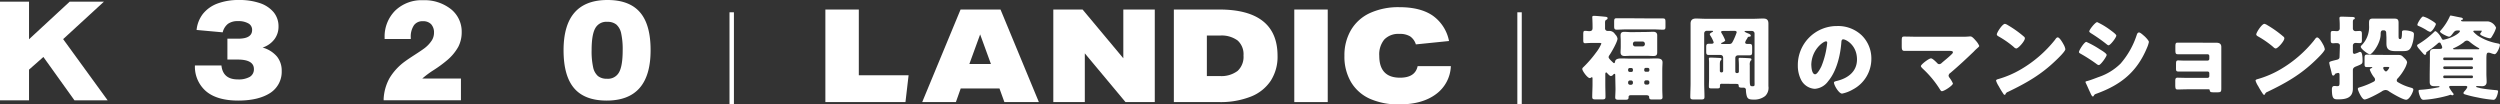 <svg xmlns="http://www.w3.org/2000/svg" viewBox="0 0 696.02 29.07"><rect x="0" y="0" width="696.02" height="29.07" fill="#333333" stroke="none"/><defs><style>.cls-1{fill:#fff;}</style></defs><g id="Layer_2" data-name="Layer 2"><g id="Layer_1-2" data-name="Layer 1"><polygon class="cls-1" points="229.79 2.65 229.79 28.42 252.09 28.42 252.96 20.95 239.1 20.95 239.1 2.65 229.79 2.65"/><path class="cls-1" d="M272.88,9.58l3,8.23h-6Zm-5.45-6.93L256.75,28.42h9.38l1.34-3.79h10.79l1.37,3.79h9.6L278.55,2.65Z"/><polygon class="cls-1" points="312.74 2.65 312.74 16.22 301.4 2.65 293.25 2.65 293.25 28.42 302.02 28.42 302.02 14.85 313.35 28.42 321.5 28.42 321.5 2.65 312.74 2.65"/><path class="cls-1" d="M326.81,28.42V2.65h12.63q8.08,0,12.16,3.23t4.08,9.66a12.33,12.33,0,0,1-1.88,6.92,11.8,11.8,0,0,1-5.54,4.43,23,23,0,0,1-8.89,1.53Zm12.74-7.25a7.51,7.51,0,0,0,5-1.42,5.31,5.31,0,0,0,1.65-4.29,5.13,5.13,0,0,0-1.63-4.18,7.49,7.49,0,0,0-4.94-1.38H336V21.17Z"/><rect class="cls-1" x="360.34" y="2.65" width="9.31" height="25.77"/><path class="cls-1" d="M403.93,18.42a10.12,10.12,0,0,1-4.19,7.83q-3.83,2.82-10.21,2.82a19.44,19.44,0,0,1-8.14-1.57,11.65,11.65,0,0,1-5.25-4.64,13.91,13.91,0,0,1-1.84-7.32,13.79,13.79,0,0,1,1.81-7.15,11.87,11.87,0,0,1,5.23-4.73A19,19,0,0,1,389.64,2q5.81,0,9.24,2.35a11.3,11.3,0,0,1,4.54,7.07l-9.23.94a4.22,4.22,0,0,0-1.61-2.24,5.46,5.46,0,0,0-3-.68A5.4,5.4,0,0,0,385.4,11,6.5,6.5,0,0,0,384,15.54c0,4.06,1.93,6.09,5.77,6.09q4.23,0,4.91-3.21Z"/><path class="cls-1" d="M423.67,3.42V29h-1.23V3.42Z"/><path class="cls-1" d="M449.7,21.07c0-.31,0-.51-.21-.51s-.33.2-.43.3a.88.88,0,0,1-.59.31c-.29,0-.82-.59-1-.79s-.18-.21-.31-.21-.23.21-.23.44v2.84c0,1.18.05,2.33.05,3.51,0,.67-.26.72-1.1.72h-1.49c-.82,0-1.1-.05-1.1-.7,0-1.17.08-2.35.08-3.53V22c0-.31,0-.49-.18-.49a.37.37,0,0,0-.26.11.55.55,0,0,1-.33.12c-.64,0-2.08-2-2.08-2.53,0-.28.23-.44.41-.62a31.08,31.08,0,0,0,3.41-3.94,11,11,0,0,0,1.49-2.49c0-.2-.28-.2-.54-.2H443c-.72,0-1.41.07-1.7.07-.46,0-.51-.28-.51-.92V9.72c0-.9.05-1.13.51-1.13s.82.08,1.16.08c.54,0,.92-.16.92-.87V7.41c0-1.41-.08-2.51-.08-2.64,0-.3.21-.36.49-.36.46,0,2.46.18,3,.24s.77.1.77.41-.18.35-.47.53-.23.75-.23,1.23v1a.7.7,0,0,0,.7.79H448a1.8,1.8,0,0,1,1.54.77.49.49,0,0,1,.13.18,2.13,2.13,0,0,1,.66,1.2c0,.85-1.72,3.87-2.28,4.64a1,1,0,0,0-.2.51c0,.34.64.93,1,1.28a2.75,2.75,0,0,1,.23.21c.1.1.18.18.31.18s.26-.28.26-.41c.07-.85,1.15-.9,1.76-.9.87,0,1.77.05,2.64.05h4.41c.87,0,1.77-.05,2.64-.05s1.76.08,1.76,1.1c0,.41-.07,1.18-.07,2.16v5.17c0,.95.07,2,.07,2.36,0,.59-.38.64-.87.64h-2c-.46,0-.85-.05-.85-.62V27c0-.38-.41-.49-.74-.49H454c-.46,0-.59.26-.59.46v.16c0,.56-.33.64-.85.64h-2c-.49,0-.87-.08-.87-.64,0-.31.08-1.51.08-2.36ZM460.25,5.13c.9,0,1.79,0,2.72,0,.71,0,.71.31.71,1.23v.9c0,.71,0,1-.69,1-.92,0-1.84-.08-2.74-.08h-7.43c-.92,0-1.82.08-2.74.08-.61,0-.69-.31-.69-.92v-1c0-1,0-1.26.72-1.26.89,0,1.81,0,2.71,0ZM458.41,8.9c.64,0,1.28-.05,1.89-.05s1.08.25,1.08,1c0,.49,0,1,0,1.56v1.62c0,.54,0,1,0,1.56,0,.77-.33,1-1.05,1s-1.28-.06-1.92-.06h-4.26c-.64,0-1.28.06-1.89.06s-1.08-.26-1.08-1c0-.51.05-1,.05-1.56V11.43c0-.53-.05-1.07-.05-1.56,0-.77.34-1,1.05-1s1.28.08,1.92.08Zm-3.79,10.45a.41.41,0,0,0-.41-.41h-.52a.43.43,0,0,0-.41.41v.26a.43.43,0,0,0,.41.41h.52a.39.39,0,0,0,.41-.41Zm0,3.56a.5.5,0,0,0-.49-.51h-.33a.51.51,0,0,0-.52.51v.18a.51.51,0,0,0,.52.51h.33a.5.5,0,0,0,.49-.51Zm0-10.6a.62.62,0,0,0,.61.61h2.1a.63.63,0,0,0,.62-.61v-.13a.63.63,0,0,0-.62-.62h-2.1a.61.61,0,0,0-.61.62Zm4.58,7a.42.42,0,0,0-.41-.41h-.61a.41.41,0,0,0-.41.41v.26a.41.41,0,0,0,.41.41h.61a.42.42,0,0,0,.41-.41Zm0,3.56a.51.51,0,0,0-.51-.51h-.44a.49.49,0,0,0-.48.51v.18a.49.49,0,0,0,.48.51h.44a.51.51,0,0,0,.51-.51Z"/><path class="cls-1" d="M479.36,23.32c-.38,0-.51.18-.51.41V24c0,.56-.16.61-.8.61h-1.41c-.64,0-.87,0-.87-.53,0-.8.05-1.59.05-2.36v-4a9.88,9.88,0,0,0-.05-1.2.75.75,0,0,1,0-.21c0-.28.23-.28.46-.28.43,0,2.15.08,2.56.11s.49.07.49.33a.43.43,0,0,1-.21.33c-.23.21-.25.69-.25,1.23v1.72a.41.41,0,0,0,.41.41h.1a.41.41,0,0,0,.41-.41V16.15c0-.54-.26-.85-.8-.85h-.71c-.82,0-1.67,0-2.49,0-.66,0-.72-.3-.72-1V13.18c0-.72.08-1,.75-1,.23,0,.43,0,.66,0s.67,0,.67-.41a8.28,8.28,0,0,0-.9-1.82.89.89,0,0,1-.18-.41c0-.26.49-.51.7-.61s.2-.16.2-.24-.15-.12-.31-.12h-1.43a.71.71,0,0,0-.72.71V23.14c0,1.28.08,2.56.08,3.82,0,.67-.26.74-1.1.74h-1.67c-.87,0-1.18-.05-1.18-.72,0-1.28.08-2.56.08-3.84V9.33c0-.92,0-1.84,0-2.76s.46-1.41,1.48-1.41,1.77.07,2.67.07h13.37c.87,0,1.77-.07,2.64-.07s1.51.2,1.51,1.41c0,.92,0,1.84,0,2.76V21.86c0,.69,0,1.41,0,2.13a3.16,3.16,0,0,1-.9,2.74,4.9,4.9,0,0,1-3.13,1c-1.3,0-1.74-.18-2-1a7.11,7.11,0,0,1-.23-1.69V25a.6.6,0,0,0-.61-.59h-.13c-.87,0-1.28,0-1.28-.56v-.13c0-.13-.11-.36-.57-.36Zm.38-14.7c-.2,0-.56,0-.56.28a.58.58,0,0,0,.13.33,11.88,11.88,0,0,1,1,2c0,.28-.8.61-1,.71-.07,0-.15.08-.15.16s.15.15.33.15h1.9c.74,0,.84-.31,1.23-1.08A18.67,18.67,0,0,0,483.51,9c0-.36-.38-.41-.64-.41Zm6.13,3.2c0,.31.3.41.56.41s.41,0,.62,0c.69,0,.76.26.76,1v1.1c0,.74-.05,1.07-.71,1.07-.85,0-1.67,0-2.51,0H484c-.54,0-.88.23-.88.8v3.74a.41.41,0,0,0,.41.41h.18a.42.42,0,0,0,.41-.41V18.61a19.1,19.1,0,0,0-.07-2V16.4c0-.28.2-.3.41-.3.48,0,2.07.07,2.41.1s.74,0,.74.33-.13.26-.23.36a2,2,0,0,0-.23,1.23v3.33c0,2.38,0,2.56.74,2.56s.59-.15.59-1.58V9.33a.71.71,0,0,0-.72-.71h-1.59c-.3,0-.48,0-.48.12s.48.36.74.47c.41.15,1,.35,1,.69s-.28.3-.49.33-.28,0-.46.38c-.05.08-.08.16-.13.24A2.43,2.43,0,0,0,485.87,11.82Z"/><path class="cls-1" d="M518.3,9.82A9,9,0,0,1,521,16.4a9.6,9.6,0,0,1-5.15,8.51,9.81,9.81,0,0,1-3,1.15c-.9,0-2.26-2.35-2.26-3.07,0-.23.23-.33,1-.51,3-.77,5.41-2.64,5.41-5.92,0-4-3.07-5.61-3.84-5.61-.44,0-.49.46-.52.92-.28,3.56-1.3,7.92-3.66,10.73a5,5,0,0,1-3.71,2.13,4.57,4.57,0,0,1-3.9-2.64,8.67,8.67,0,0,1-.84-3.84,10.85,10.85,0,0,1,10.91-11A9.54,9.54,0,0,1,518.3,9.82Zm-14,8.38c0,.61.16,2.48,1.05,2.48.62,0,1.49-1.69,1.75-2.23a23.29,23.29,0,0,0,1.61-6.55c0-.21-.1-.39-.33-.39C507.61,11.51,504.28,13.87,504.28,18.2Z"/><path class="cls-1" d="M546.22,10.23a18.43,18.43,0,0,0,2.1-.08,1.51,1.51,0,0,1,.31,0c.43,0,1,.66,1.56,1.3a5,5,0,0,1,.85,1.34c0,.15-.26.38-.67.74a11.23,11.23,0,0,0-.87.85c-2.08,2-4.23,4-6.46,5.89a1.08,1.08,0,0,0-.54.79,1.15,1.15,0,0,0,.29.62,8.12,8.12,0,0,1,.92,1.56c0,.54-2.41,2.15-3.08,2.15-.23,0-.43-.33-.56-.54a28,28,0,0,0-4.71-5.68c-.18-.18-.57-.54-.57-.77,0-.44,2.21-2.15,2.82-2.15.44,0,1.41,1,1.74,1.33a.69.69,0,0,0,.57.28,1,1,0,0,0,.69-.36c.89-.77,1.82-1.49,2.66-2.31.16-.15.44-.4.44-.66s-.39-.36-.85-.36h-9.17c-1.13,0-2.43,0-3.46,0-.71,0-.77-.46-.77-1.38V11.59c0-1.23.06-1.41.67-1.41,1.2,0,2.38.05,3.56.05Z"/><path class="cls-1" d="M574.42,12.2a2.14,2.14,0,0,0,.16.28,4.13,4.13,0,0,1,.43,1.21c0,.61-2.07,2.59-2.61,3.1-4.13,4-8.25,6.33-13.37,8.79a1.1,1.1,0,0,0-.7.66.22.22,0,0,1-.2.16c-.21,0-.36-.23-.46-.41a21.41,21.41,0,0,1-1.21-2,6.3,6.3,0,0,1-.74-1.53c0-.23.28-.36.49-.41a27.37,27.37,0,0,0,6.56-2.82,34.2,34.2,0,0,0,9.24-8c.06-.08.11-.13.16-.21.23-.33.43-.61.72-.61C573.4,10.41,574.19,11.79,574.42,12.2ZM559,7a30,30,0,0,1,4.51,3.22.57.57,0,0,1,.23.47c0,.74-1.82,2.81-2.41,2.81a1.12,1.12,0,0,1-.64-.38,26.26,26.26,0,0,0-4.3-3c-.21-.13-.46-.28-.46-.54,0-.51,1.53-2.94,2.28-2.94A2.57,2.57,0,0,1,559,7Z"/><path class="cls-1" d="M580.85,11.66a26.2,26.2,0,0,1,3.77,2.08c.51.31,1.89,1.13,1.89,1.56s-1.64,2.82-2.2,2.82a1.36,1.36,0,0,1-.64-.33A46.14,46.14,0,0,0,579.34,15c-.28-.15-.54-.28-.54-.51C578.8,14,580.29,11.66,580.85,11.66Zm.26,10.89c.59-.12,2.41-.82,3.07-1.07a15.9,15.9,0,0,0,6.2-3.77,22.89,22.89,0,0,0,4.51-8c.1-.29.26-.67.64-.67s1.15.74,1.46,1,1.28,1.26,1.28,1.64a7.86,7.86,0,0,1-.56,1.7C594.94,20,590.53,23.55,583.9,26c-.69.25-.74.25-1,.69a.29.29,0,0,1-.23.18c-.26,0-.59-.74-.69-1-.36-.72-.9-2-1.23-2.67a1,1,0,0,1-.13-.36C580.57,22.68,580.93,22.6,581.11,22.55Zm6.38-14.22c.35.26,1.71,1.21,1.71,1.57,0,.56-1.66,2.71-2.17,2.71-.18,0-.52-.28-.67-.41a46.53,46.53,0,0,0-4.2-2.94c-.16-.11-.49-.31-.49-.52,0-.48,1.69-2.58,2.2-2.58A20.49,20.49,0,0,1,587.49,8.33Z"/><path class="cls-1" d="M617.07,11.9c.82,0,1.36.3,1.36,1.17v9.84c0,.54,0,1.1,0,1.67,0,1-.13,1.12-1.16,1.12h-1c-.74,0-1-.1-1.05-.51s-.2-.33-.9-.33h-5.3c-.9,0-1.82.05-2.72.05-.56,0-.69-.13-.69-1.38v-.9c0-.59.05-1,.59-1s1.82.05,2.77.05h5.64a.48.48,0,0,0,.48-.49v-.79a.47.47,0,0,0-.48-.49h-5.38c-.95,0-2,0-2.75,0s-.66-.38-.66-1.36V18c0-.82,0-1.18.61-1.18.31,0,1,.05,1.62.05h6.56a.48.48,0,0,0,.48-.49v-.79a.48.48,0,0,0-.48-.49H609c-.87,0-1.77,0-2.67,0-.64,0-.69-.3-.69-1.35V13c0-.77.05-1.13.59-1.13s.82,0,1.39,0Z"/><path class="cls-1" d="M646.66,12.2a2.14,2.14,0,0,0,.16.28,4.44,4.44,0,0,1,.43,1.21c0,.61-2.08,2.59-2.61,3.1-4.13,4-8.25,6.33-13.38,8.79a1.1,1.1,0,0,0-.69.66.22.22,0,0,1-.2.16c-.21,0-.36-.23-.46-.41a21.41,21.41,0,0,1-1.21-2,6.3,6.3,0,0,1-.74-1.53c0-.23.28-.36.49-.41A27.3,27.3,0,0,0,635,19.25a34.24,34.24,0,0,0,9.25-8c0-.08.11-.13.16-.21.23-.33.43-.61.71-.61C645.64,10.41,646.43,11.79,646.66,12.2ZM631.24,7a30.51,30.51,0,0,1,4.51,3.22.57.57,0,0,1,.23.47c0,.74-1.82,2.81-2.41,2.81a1.12,1.12,0,0,1-.64-.38,26.34,26.34,0,0,0-4.31-3c-.2-.13-.46-.28-.46-.54,0-.51,1.54-2.94,2.28-2.94A2.49,2.49,0,0,1,631.24,7Z"/><path class="cls-1" d="M651.45,12.72c0-.59-.46-.72-1-.72-.31,0-.64.05-.87.05-.64,0-.69-.28-.69-1V9.67c0-.82,0-1.05.66-1.05.36,0,.75.05,1.08.05a.74.74,0,0,0,.77-.8v-1c0-.84-.08-1.71-.08-1.79,0-.41.26-.44.59-.44.74,0,2.08.06,2.85.08.2,0,.84,0,.84.33s-.21.29-.36.39-.18.33-.18.77V7.9a.73.73,0,0,0,.69.77c.36,0,.75-.05,1.13-.05.64,0,.69.23.69,1V11c0,.77,0,1-.72,1-.35,0-.71-.05-1.07-.05a.73.73,0,0,0-.72.72v1.76c0,.29.1.57.44.57a7.1,7.1,0,0,0,1.41-.54.59.59,0,0,1,.23,0c.61,0,.61,1.89.61,2.33,0,.95,0,1-1.84,1.72-.52.2-.85.48-.85,1v3.15c0,.66,0,1.33,0,2,0,2.59-1.92,3-4.07,3-1.23,0-1.77-.05-1.77-2.8,0-.48.13-.92.69-.92l.26,0a4.4,4.4,0,0,0,.51.05c.62,0,.67-.23.67-1.08V20.84c0-.26-.05-.54-.39-.54a2.4,2.4,0,0,0-.53.13c-.31.07-.31.13-.41.3a.5.5,0,0,1-.41.31c-.29,0-.36-.23-.52-.95-.05-.23-.12-.51-.2-.84a16.91,16.91,0,0,1-.41-1.72c0-.38.25-.43,2.1-.89.51-.13.77-.31.77-.83Zm13.88,2.58,2.34,0c.84,0,1,.15,1.64.79.35.33.84.82.84,1.31a6.17,6.17,0,0,1-.56,1.51,14,14,0,0,1-2,2.87.79.79,0,0,0-.31.59.52.52,0,0,0,.26.48,13.89,13.89,0,0,0,3.61,1.54c.28.08.74.18.74.54,0,.61-1.07,2.84-2,2.84s-4-1.81-4.79-2.35a1.51,1.51,0,0,0-.92-.36,1.93,1.93,0,0,0-1.1.41c-.75.49-4,2.23-4.77,2.23s-1.87-2.59-1.87-2.92.23-.39.49-.46a21.24,21.24,0,0,0,3.84-1.54c.31-.16.46-.28.46-.64a.94.94,0,0,0-.28-.62,8.05,8.05,0,0,1-1.18-2.1c0-.28.36-.41.59-.51.05,0,.1-.05.1-.13s-.1-.1-.18-.1l-1.3,0c-.62,0-.67-.25-.67-.94V16.2c0-.72.08-1,.67-1,.84,0,1.69.07,2.53.07Zm-1-6.25a.62.62,0,0,0-.62-.61h-.25c-.64,0-.67.59-.67,1.1,0,2.53-2.33,5.58-3,5.58-.51,0-2.54-1.53-2.54-2.1,0-.18.18-.36.31-.48a7.18,7.18,0,0,0,2-5.54c0-.23,0-.43,0-.66,0-.8.18-1.16,1-1.16.41,0,.82,0,1.23,0h3.61l1.18,0c.92,0,1.2.26,1.2,1.18V10c0,.74.08.87.41.87h.08c.23,0,.46-.18.46-1.87,0-.28,0-.56.74-.56a6.78,6.78,0,0,1,1.92.33c.39.13.67.31.67.74a9.61,9.61,0,0,1-.54,3c-.56,1.64-1.25,1.72-2.69,1.72h-2c-2.12,0-2.43-.9-2.43-2.21,0-.48,0-1,0-1.61Zm.87,9.79c0-.18-.2-.21-.74-.21h-.36c-.31,0-.59,0-.59.31s.46.95.77.95S665.18,19,665.18,18.84Z"/><path class="cls-1" d="M676.5,17c0-.74,0-1.46,0-2.2,0-.95.46-1.18,1.31-1.18.46,0,.89,0,1.33,0,.28,0,.79,0,.79-.41a1.81,1.81,0,0,0-.25-.74c-.23-.49-.26-.62-.52-.62a.74.74,0,0,0-.53.31,33.12,33.12,0,0,1-2.85,2.2c-.25.18-.3.18-.3.41s-.08.49-.36.49a.49.49,0,0,1-.31-.16c-.38-.4-.77-.84-1.13-1.28-.23-.25-.74-.82-.74-1.15,0-.15.15-.26.28-.33a24.12,24.12,0,0,0,4.56-3.54s.13-.13.21-.13c.33,0,1.28.95,1.84,2.13a.49.49,0,0,0,.38.28,7.4,7.4,0,0,0,.93-.23c2.23-.61,3.71-1.79,3.71-2.12s-.25-.24-.43-.24h-.26c-.64,0-.84.26-1.2.72s-.72,1-1.13,1-2.51-1-2.51-1.44a.35.35,0,0,1,.13-.23,15.8,15.8,0,0,0,2.61-4c0-.1.1-.21.26-.21s2.25.46,2.74.54c.18,0,.64.16.64.41a.3.3,0,0,1-.28.26c-.13,0-.23,0-.23.18s.28.23.46.23h7a2.89,2.89,0,0,1,2.28,1.79,8.44,8.44,0,0,1-.9,2c-.51.9-.59.92-.85.92-.43,0-2.69-.72-2.69-1.2,0-.11.08-.18.13-.26a2.05,2.05,0,0,0,.33-.56c0-.11-.07-.11-.28-.11H689c-.13,0-.41,0-.41.21s1,1,1.18,1.15a14.88,14.88,0,0,0,5.51,2.18c.38.08.71.1.71.46,0,.54-.84,2.56-1.48,2.56a4.94,4.94,0,0,1-1-.28,2.11,2.11,0,0,0-.67-.15c-.59,0-.61.41-.61,2.35v3.59c0,.74.07,1.49.07,2.23S691.85,24,691.05,24c-.36,0-1.2-.05-1.35-.05s-.34.05-.34.18.44.23,1,.36a2.47,2.47,0,0,0,.43.1c1,.2,2.72.38,3.77.48.74.06.92.08.92.36s-.38,2.36-1.28,2.36a34.18,34.18,0,0,1-4.48-.67,32.64,32.64,0,0,1-3.28-.79c-.18-.05-.59-.15-.59-.41s.28-.49.46-.72a1.2,1.2,0,0,1,.13-.15,2.9,2.9,0,0,0,.48-.79c0-.29-.3-.34-.51-.34h-4c-.23,0-.56,0-.56.34A9.13,9.13,0,0,0,683,26a.47.47,0,0,1,.11.25c0,.13-.18.28-.36.28a.33.33,0,0,1-.23-.07.79.79,0,0,0-.23-.08c-.11,0-.8.26-.95.28a32.82,32.82,0,0,1-3.51.77,26.89,26.89,0,0,1-3.1.36c-.56,0-.8-.51-1-1a5.08,5.08,0,0,1-.38-1.46c0-.31.18-.31.67-.34a33.65,33.65,0,0,0,4.86-.69c.16,0,.29-.05.29-.18S679,24,678.91,24l-1.1,0c-.82,0-1.36-.18-1.36-1.18,0-.74,0-1.49,0-2.23ZM674.61,4.59a7.84,7.84,0,0,1,1.92.85c.3.18,1.64.92,1.64,1.25s-1,2.18-1.62,2.18a3.58,3.58,0,0,1-1.1-.56,15.46,15.46,0,0,0-2.1-1.08c-.15-.07-.33-.12-.33-.33C673,6.52,674.15,4.59,674.61,4.59Zm13.57,12.15a.29.29,0,0,0,.31-.28V16.3a.29.29,0,0,0-.31-.28H680.5a.28.28,0,0,0-.28.28v.16a.3.3,0,0,0,.28.28Zm-7.63,1.74a.33.33,0,0,0-.33.33v.08a.33.33,0,0,0,.33.33h7.61a.33.33,0,0,0,.33-.33v-.08c0-.2-.15-.3-.33-.33Zm0,2.54a.33.33,0,0,0-.33.33v.08a.33.33,0,0,0,.33.33h7.61a.33.33,0,0,0,.33-.33v-.08a.31.31,0,0,0-.33-.33Zm8-7.31c.47,0,.93,0,1.41,0,.11,0,.28,0,.28-.16s-.07-.12-.15-.17a16,16,0,0,1-2.56-1.77,1.26,1.26,0,0,0-.72-.31,1.29,1.29,0,0,0-.84.44,12.65,12.65,0,0,1-2.82,1.66c-.16.08-.21.1-.21.18s.16.15.39.15Z"/><path class="cls-1" d="M204.33,3.42V29H203.1V3.42Z"/><polygon class="cls-1" points="20.73 27.93 12.08 15.86 8.08 19.39 8.08 27.93 0 27.93 0 0.47 8.08 0.47 8.08 10.93 19.39 0.47 28.93 0.47 17.58 10.89 29.97 27.93 20.73 27.93"/><path class="cls-1" d="M120.66,19.56a34.6,34.6,0,0,0,3.83-2.8A13.45,13.45,0,0,0,127.61,13a8.77,8.77,0,0,0,.93-4,8,8,0,0,0-3-6.46A11.87,11.87,0,0,0,117.79.06a10.6,10.6,0,0,0-7.71,2.84,10.21,10.21,0,0,0-3,7.57v.39l7.28,0v-.39A5.67,5.67,0,0,1,115.27,7a2.88,2.88,0,0,1,2.48-1.09,3,3,0,0,1,2.28.83,3.4,3.4,0,0,1,.8,2.42,4,4,0,0,1-.63,2.12,8.64,8.64,0,0,1-2,2.13c-.54.41-1.42,1-2.64,1.79s-2.15,1.41-2.76,1.86a15.86,15.86,0,0,0-4.35,4.69,13.28,13.28,0,0,0-1.64,5.75l0,.41h21.52V21.86H117.57a26,26,0,0,1,3.09-2.3"/><path class="cls-1" d="M168.9,28q-6.12,0-9.06-3.44T156.9,14q0-14,12.23-14,6.1,0,9.06,3.44T181.13,14q0,14-12.23,14m.07-6.08a3.5,3.5,0,0,0,3.39-1.81q1-1.8,1-6.11a20.68,20.68,0,0,0-.42-4.71,4.46,4.46,0,0,0-1.35-2.46,3.86,3.86,0,0,0-2.5-.75,3.49,3.49,0,0,0-3.38,1.81q-1,1.8-1,6.11a20.68,20.68,0,0,0,.42,4.71,4.45,4.45,0,0,0,1.34,2.46,3.86,3.86,0,0,0,2.5.75"/><path class="cls-1" d="M63.31,16.58V10.77h3q3.89,0,3.88-2.43a2,2,0,0,0-1-1.8,5.51,5.51,0,0,0-2.93-.66,4.6,4.6,0,0,0-2.77.74A4.29,4.29,0,0,0,62,9l-7.27-.66a8.72,8.72,0,0,1,1.79-4.51A9.37,9.37,0,0,1,60.5,1a16.7,16.7,0,0,1,6-1,17.68,17.68,0,0,1,5.83.86A8.52,8.52,0,0,1,76.18,3.4a6.13,6.13,0,0,1,1.36,4,5.76,5.76,0,0,1-1.14,3.53,6.69,6.69,0,0,1-3.29,2.31,8.08,8.08,0,0,1,4,2.5,6.23,6.23,0,0,1,1.32,4,7,7,0,0,1-3.17,6.12C73.09,27.27,70.13,28,66.31,28s-6.84-.84-8.88-2.54a9,9,0,0,1-3.16-7.23h7.38q.42,3.89,4.58,3.88a6.29,6.29,0,0,0,3.33-.72,2.42,2.42,0,0,0,1.13-2.16q0-2.65-4.54-2.65Z"/></g></g></svg>